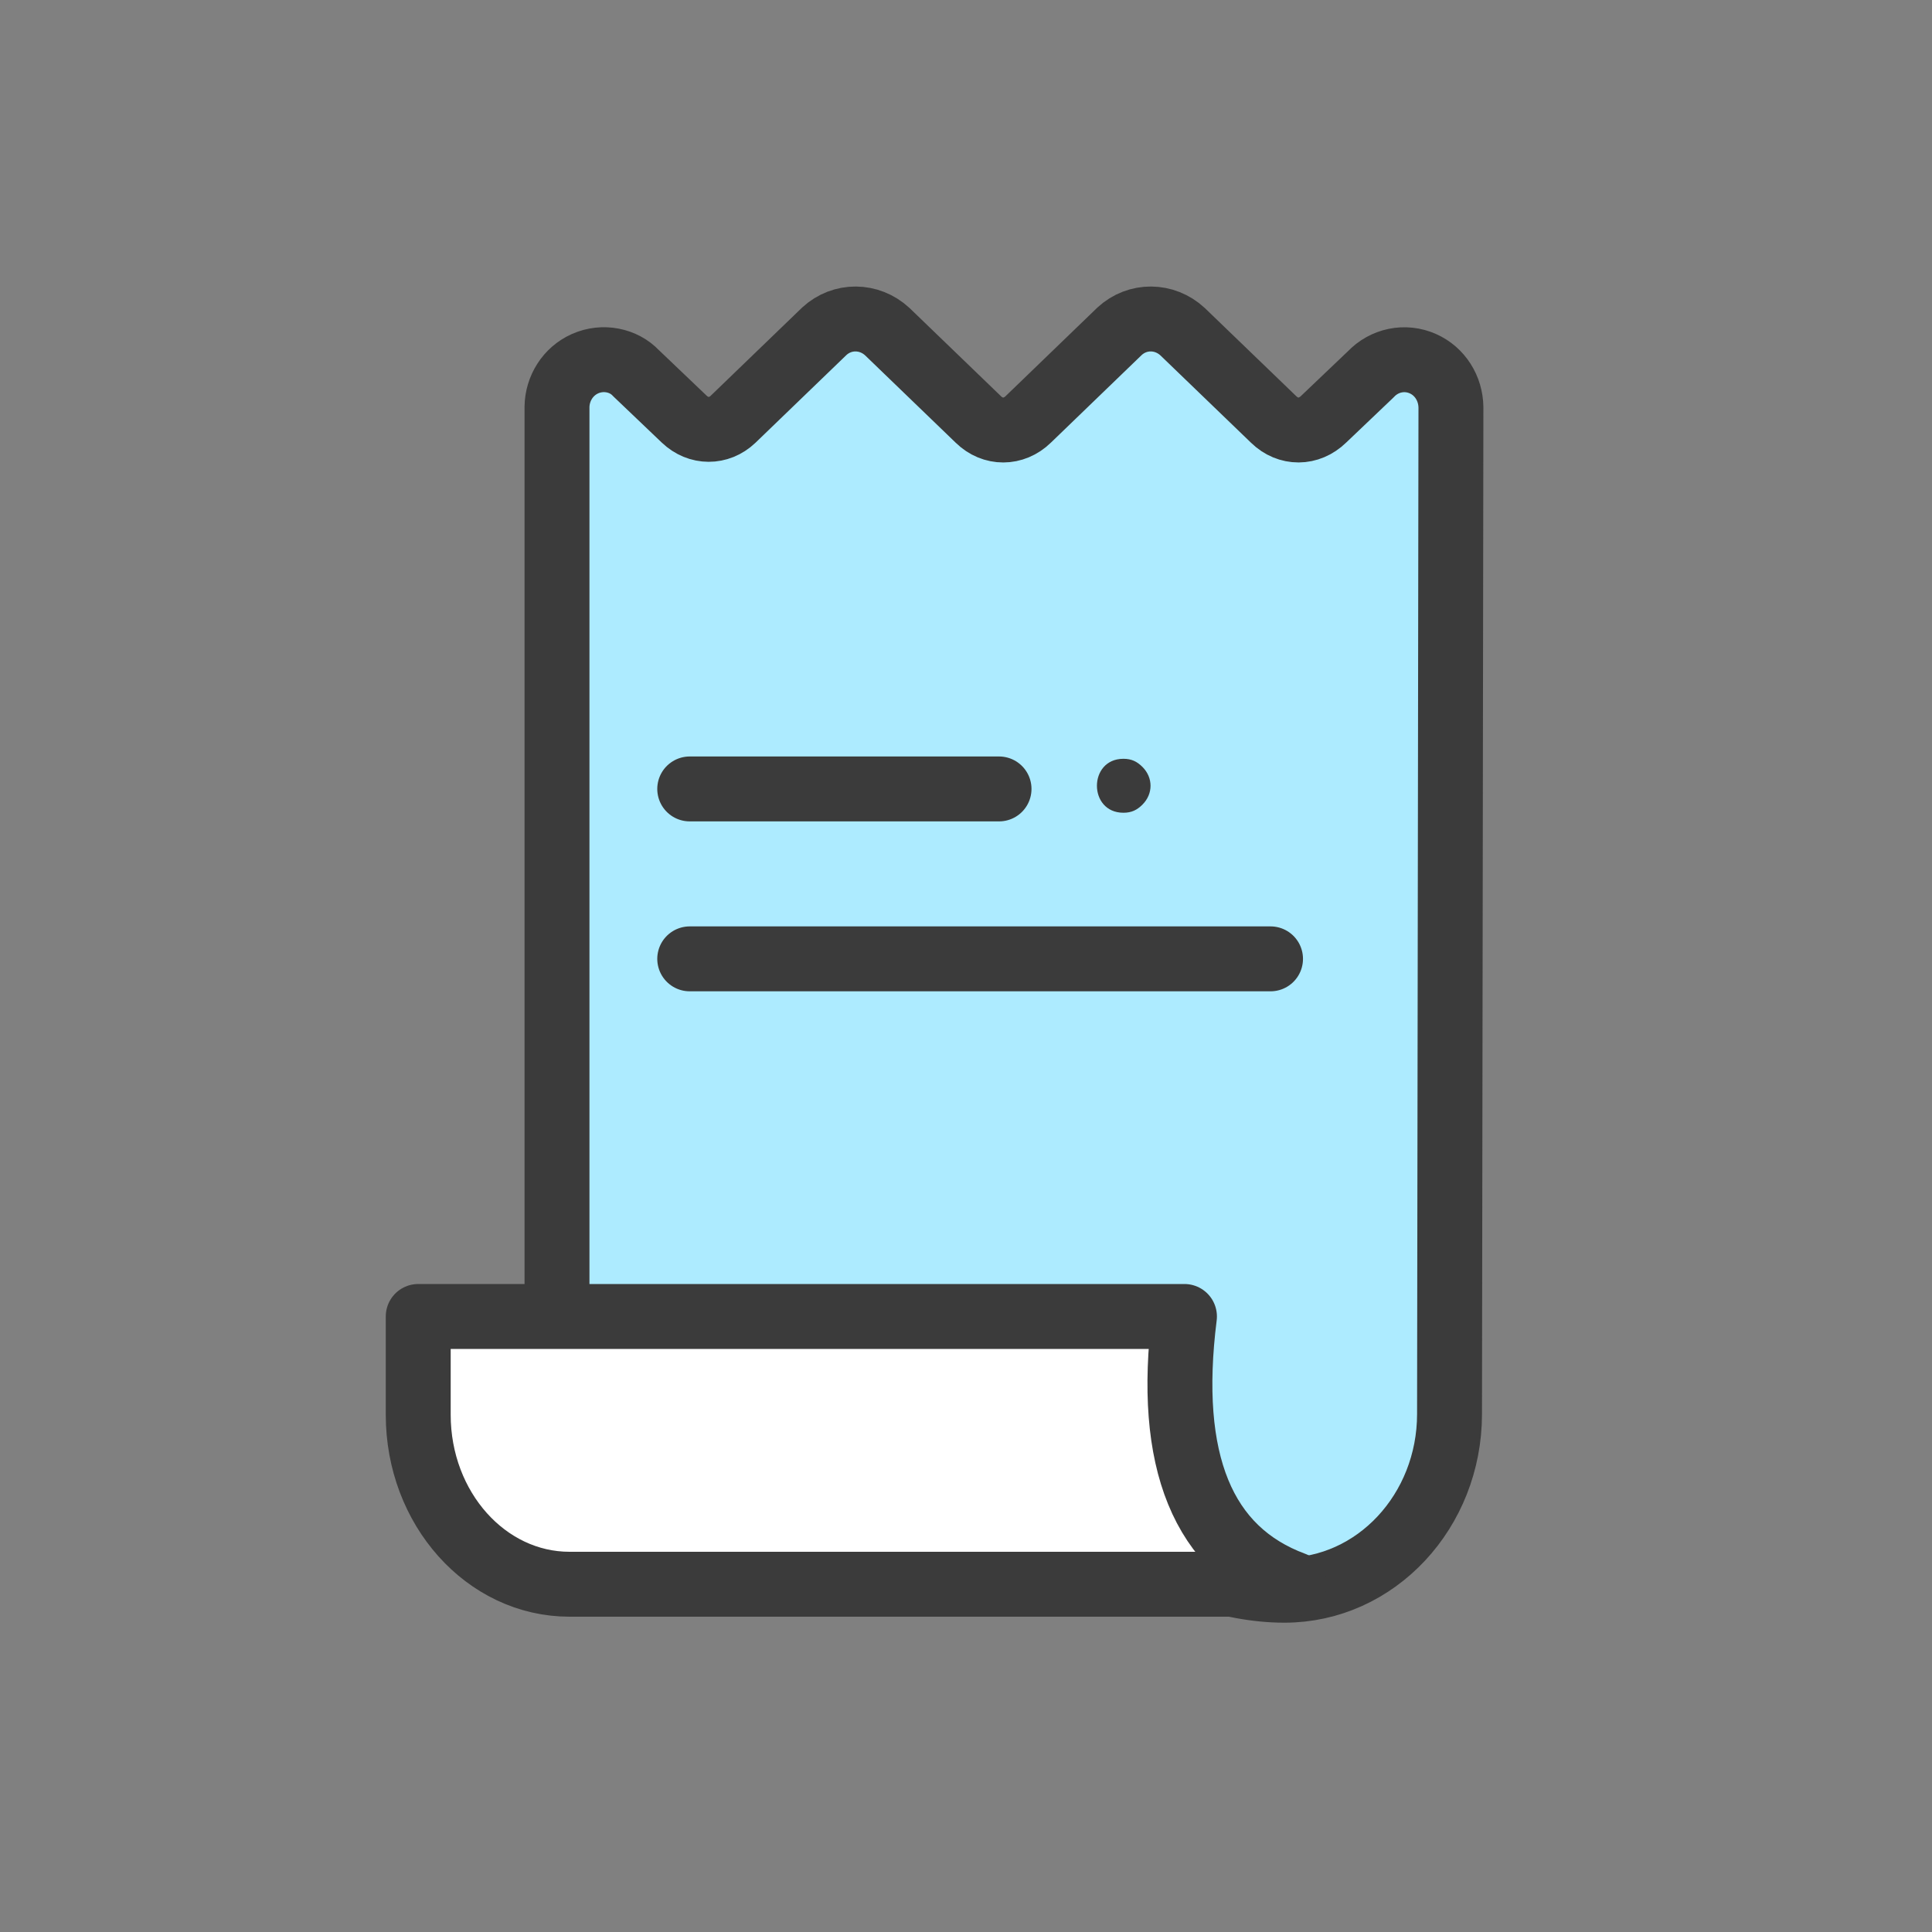 <?xml version="1.0" encoding="UTF-8"?>
<svg width="40px" height="40px" viewBox="0 0 40 40" version="1.1" xmlns="http://www.w3.org/2000/svg" xmlns:xlink="http://www.w3.org/1999/xlink">
    <rect x="0" y="0" width="40" height="40" fill="#808080" stroke="none"/>
    <!-- Generator: Sketch 53.2 (72643) - https://sketchapp.com -->
    <title>Icons/40px/pay in rest</title>
    <desc>Created with Sketch.</desc>
    <g id="Icons/40px/pay-in-rest" stroke="none" stroke-width="1" fill="none" fill-rule="evenodd">
        <g id="Group-3" transform="translate(8, 7.111)">
            <g id="Group" transform="translate(0.659, 0.154)">
                <path d="M21.352,22.012 C21.351,24.015 19.833,25.659 17.932,25.659 C16.792,25.659 15.491,25.203 14.014,24.311 C13.968,24.308 13.908,24.306 13.836,24.304 C13.57,24.3 13.173,24.311 12.66,24.336 C11.749,24.382 10.507,24.47 8.978,24.595 C8.65,24.622 8.31,24.65 7.959,24.68 C7.054,24.757 3.655,25.062 3.545,25.062 L2.873,25.062 L2.873,19.02 L2.873,1.16 C2.878,0.776 3.1,0.422 3.453,0.265 C3.825,0.099 4.255,0.19 4.508,0.46 L5.507,1.413 C5.802,1.694 6.225,1.694 6.517,1.417 L8.408,-0.407 C8.776,-0.747 9.336,-0.747 9.713,-0.397 L11.597,1.42 C11.895,1.711 12.329,1.711 12.631,1.417 L14.521,-0.407 C14.889,-0.747 15.449,-0.747 15.826,-0.397 L17.711,1.42 C18.009,1.711 18.442,1.711 18.746,1.414 L19.721,0.485 C19.999,0.19 20.429,0.099 20.801,0.265 C21.154,0.422 21.376,0.776 21.381,1.169 L21.352,22.012 Z" id="Path-Copy-3" stroke="#3B3B3B" stroke-width="1.344" fill="#ADEBFF" fill-rule="nonzero" stroke-linecap="round" stroke-linejoin="round"></path>
                <path d="M3.133,25.535 C1.403,25.535 -7.63833441e-13,23.964 -7.63833441e-13,22.027 L-7.63833441e-13,19.991 L15.864,19.991 C15.487,22.988 16.242,24.836 18.131,25.535 L3.133,25.535 Z" id="Path-Copy-2" stroke="#3B3B3B" stroke-width="1.344" fill="#FFFFFF" fill-rule="nonzero" stroke-linecap="round" stroke-linejoin="round"></path>
                <path d="M14.998,9.389 C15.109,9.277 15.165,9.164 15.165,8.996 C15.165,8.265 14.048,8.265 14.048,8.996 C14.048,9.164 14.104,9.277 14.215,9.389 C14.439,9.614 14.774,9.614 14.998,9.389 Z" id="Path" fill="#3B3B3B" transform="translate(14.607, 9.003) rotate(-90) translate(-14.607, -9.003) "></path>
            </g>
            <g id="Group-2" transform="translate(5.291, 7.59)" fill-rule="nonzero" stroke="#3B3B3B" stroke-linecap="round" stroke-linejoin="round" stroke-width="1.344">
                <polyline id="Path-16" transform="translate(4.191, 1.633) rotate(-90) translate(-4.191, -1.633) " points="4.191 4.835 4.191 -1.569 4.191 -0.715"></polyline>
                <polyline id="Path-16-Copy" transform="translate(7.001, 5.151) rotate(-90) translate(-7.001, -5.151) " points="7.001 11.164 7.001 -0.861 7.001 0.742"></polyline>
            </g>
        </g>
    </g>
</svg>